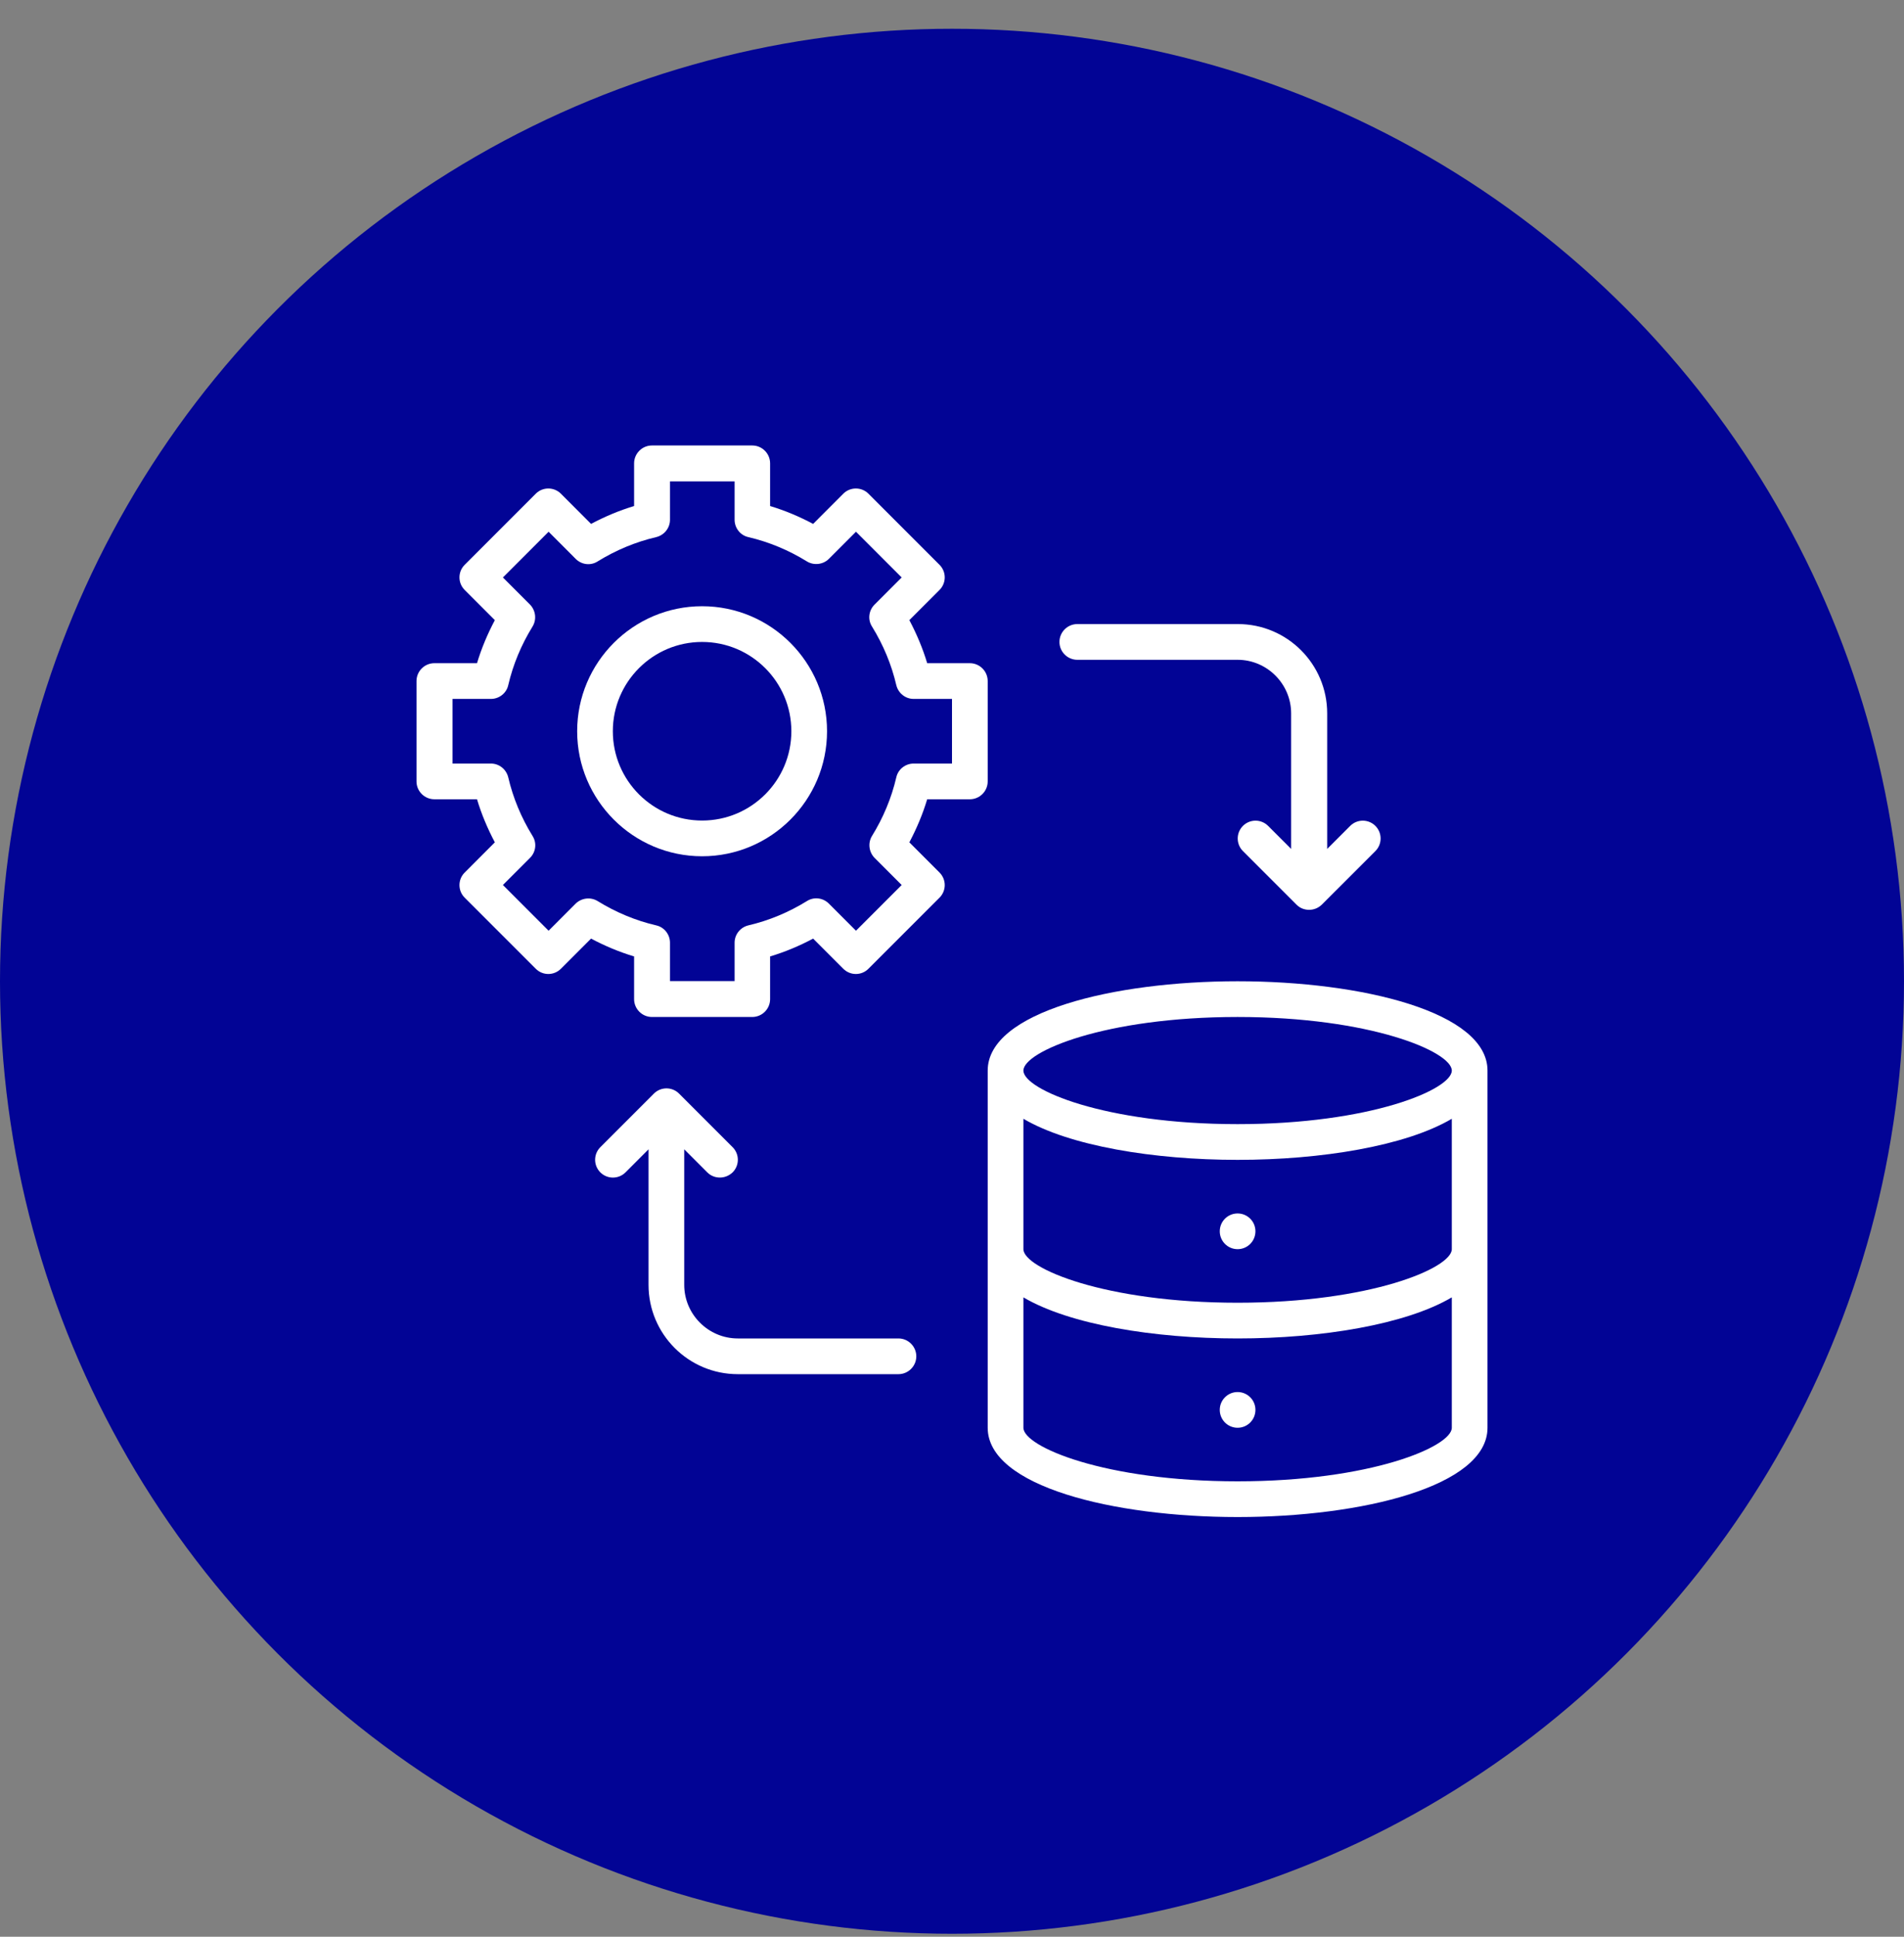 <svg xmlns="http://www.w3.org/2000/svg" width="60" height="61" viewBox="0 0 60 61" fill="none"><rect x="0" y="0" width="60" height="61" fill="#808080" stroke="none"/><circle cx="30" cy="30.906" r="30" fill="#020495"></circle><path d="M31.125 21.451C31.125 21.141 30.872 20.888 30.562 20.888H29.218C29.078 20.421 28.886 19.966 28.656 19.532L29.606 18.582C29.826 18.363 29.826 18.008 29.606 17.789L27.367 15.55C27.148 15.331 26.794 15.331 26.574 15.55L25.624 16.501C25.191 16.27 24.735 16.079 24.268 15.938V14.594C24.268 14.284 24.015 14.031 23.706 14.031H20.544C20.235 14.031 19.982 14.284 19.982 14.594V15.938C19.515 16.079 19.059 16.27 18.626 16.501L17.676 15.55C17.456 15.331 17.102 15.331 16.883 15.55L14.644 17.789C14.424 18.008 14.424 18.363 14.644 18.582L15.594 19.532C15.364 19.966 15.172 20.421 15.032 20.888H13.688C13.378 20.888 13.125 21.141 13.125 21.451V24.612C13.125 24.921 13.378 25.174 13.688 25.174H15.032C15.172 25.641 15.364 26.097 15.594 26.53L14.644 27.481C14.424 27.7 14.424 28.054 14.644 28.274L16.883 30.512C17.102 30.732 17.456 30.732 17.676 30.512L18.626 29.562C19.059 29.793 19.515 29.984 19.982 30.124V31.469C19.982 31.778 20.235 32.031 20.544 32.031H23.706C24.015 32.031 24.268 31.778 24.268 31.469V30.124C24.735 29.984 25.191 29.793 25.624 29.562L26.574 30.512C26.794 30.732 27.148 30.732 27.367 30.512L29.606 28.274C29.826 28.054 29.826 27.7 29.606 27.481L28.656 26.53C28.886 26.097 29.078 25.641 29.218 25.174H30.562C30.872 25.174 31.125 24.921 31.125 24.612V21.451ZM30 24.049H28.791C28.532 24.049 28.301 24.229 28.245 24.483C28.093 25.135 27.834 25.754 27.48 26.328C27.345 26.547 27.379 26.834 27.559 27.019L28.414 27.874L26.974 29.314L26.119 28.459C25.933 28.274 25.646 28.24 25.427 28.381C24.853 28.735 24.234 28.994 23.582 29.146C23.329 29.207 23.149 29.433 23.149 29.691V30.901H21.113V29.691C21.113 29.433 20.933 29.202 20.679 29.146C20.027 28.994 19.408 28.735 18.834 28.381C18.615 28.246 18.328 28.279 18.142 28.459L17.288 29.314L15.848 27.874L16.703 27.019C16.888 26.834 16.922 26.547 16.781 26.328C16.427 25.754 16.168 25.135 16.016 24.483C15.954 24.229 15.729 24.049 15.471 24.049H14.261V22.013H15.471C15.729 22.013 15.96 21.833 16.016 21.58C16.168 20.927 16.427 20.309 16.781 19.735C16.916 19.516 16.883 19.229 16.703 19.043L15.848 18.188L17.288 16.748L18.142 17.603C18.328 17.789 18.615 17.823 18.834 17.682C19.408 17.328 20.027 17.069 20.679 16.917C20.933 16.855 21.113 16.63 21.113 16.371V15.162H23.149V16.371C23.149 16.63 23.329 16.861 23.582 16.917C24.234 17.069 24.853 17.328 25.427 17.682C25.646 17.817 25.939 17.783 26.119 17.603L26.974 16.748L28.414 18.188L27.559 19.043C27.373 19.229 27.339 19.516 27.48 19.735C27.834 20.309 28.093 20.927 28.245 21.58C28.307 21.833 28.532 22.013 28.791 22.013H30V24.049Z" fill="white"></path><path d="M22.125 19.094C19.954 19.094 18.188 20.86 18.188 23.031C18.188 25.203 19.954 26.969 22.125 26.969C24.296 26.969 26.062 25.203 26.062 23.031C26.062 20.86 24.296 19.094 22.125 19.094ZM22.125 25.844C20.573 25.844 19.312 24.584 19.312 23.031C19.312 21.479 20.573 20.219 22.125 20.219C23.677 20.219 24.938 21.479 24.938 23.031C24.938 24.584 23.677 25.844 22.125 25.844Z" fill="white"></path><path d="M39 30.906C35.085 30.906 31.125 31.874 31.125 33.719V44.969C31.125 46.814 35.085 47.781 39 47.781C42.915 47.781 46.875 46.814 46.875 44.969V33.719C46.875 31.874 42.915 30.906 39 30.906ZM45.75 39.344C45.75 39.94 43.185 41.031 39 41.031C34.815 41.031 32.25 39.94 32.25 39.344V35.237C33.701 36.093 36.362 36.531 39 36.531C41.638 36.531 44.299 36.093 45.75 35.237V39.344ZM39 32.031C43.185 32.031 45.75 33.123 45.75 33.719C45.75 34.315 43.185 35.406 39 35.406C34.815 35.406 32.25 34.315 32.25 33.719C32.25 33.123 34.815 32.031 39 32.031ZM39 46.656C34.815 46.656 32.25 45.565 32.25 44.969V40.862C33.701 41.718 36.362 42.156 39 42.156C41.638 42.156 44.299 41.718 45.75 40.862V44.969C45.75 45.565 43.185 46.656 39 46.656Z" fill="white"></path><path d="M39 44.969C39.311 44.969 39.562 44.717 39.562 44.406C39.562 44.096 39.311 43.844 39 43.844C38.689 43.844 38.438 44.096 38.438 44.406C38.438 44.717 38.689 44.969 39 44.969Z" fill="white"></path><path d="M39 39.344C39.311 39.344 39.562 39.092 39.562 38.781C39.562 38.471 39.311 38.219 39 38.219C38.689 38.219 38.438 38.471 38.438 38.781C38.438 39.092 38.689 39.344 39 39.344Z" fill="white"></path><path d="M28.312 42.156H23.25C22.322 42.156 21.562 41.397 21.562 40.469V36.199L22.288 36.925C22.4 37.037 22.541 37.088 22.687 37.088C22.833 37.088 22.974 37.032 23.087 36.925C23.306 36.706 23.306 36.351 23.087 36.132L21.399 34.444C21.18 34.225 20.825 34.225 20.606 34.444L18.918 36.132C18.699 36.351 18.699 36.706 18.918 36.925C19.138 37.144 19.492 37.144 19.712 36.925L20.437 36.199V40.469C20.437 42.021 21.697 43.281 23.25 43.281H28.312C28.622 43.281 28.875 43.028 28.875 42.719C28.875 42.409 28.622 42.156 28.312 42.156Z" fill="white"></path><path d="M33.937 20.781H38.999C39.928 20.781 40.687 21.541 40.687 22.469V26.738L39.961 26.012C39.742 25.793 39.388 25.793 39.168 26.012C38.949 26.232 38.949 26.586 39.168 26.806L40.856 28.493C40.968 28.606 41.109 28.656 41.255 28.656C41.401 28.656 41.542 28.6 41.654 28.493L43.342 26.806C43.561 26.586 43.561 26.232 43.342 26.012C43.123 25.793 42.768 25.793 42.549 26.012L41.823 26.738V22.469C41.823 20.916 40.563 19.656 39.011 19.656H33.948C33.639 19.656 33.386 19.909 33.386 20.219C33.386 20.528 33.639 20.781 33.948 20.781H33.937Z" fill="white"></path></svg>